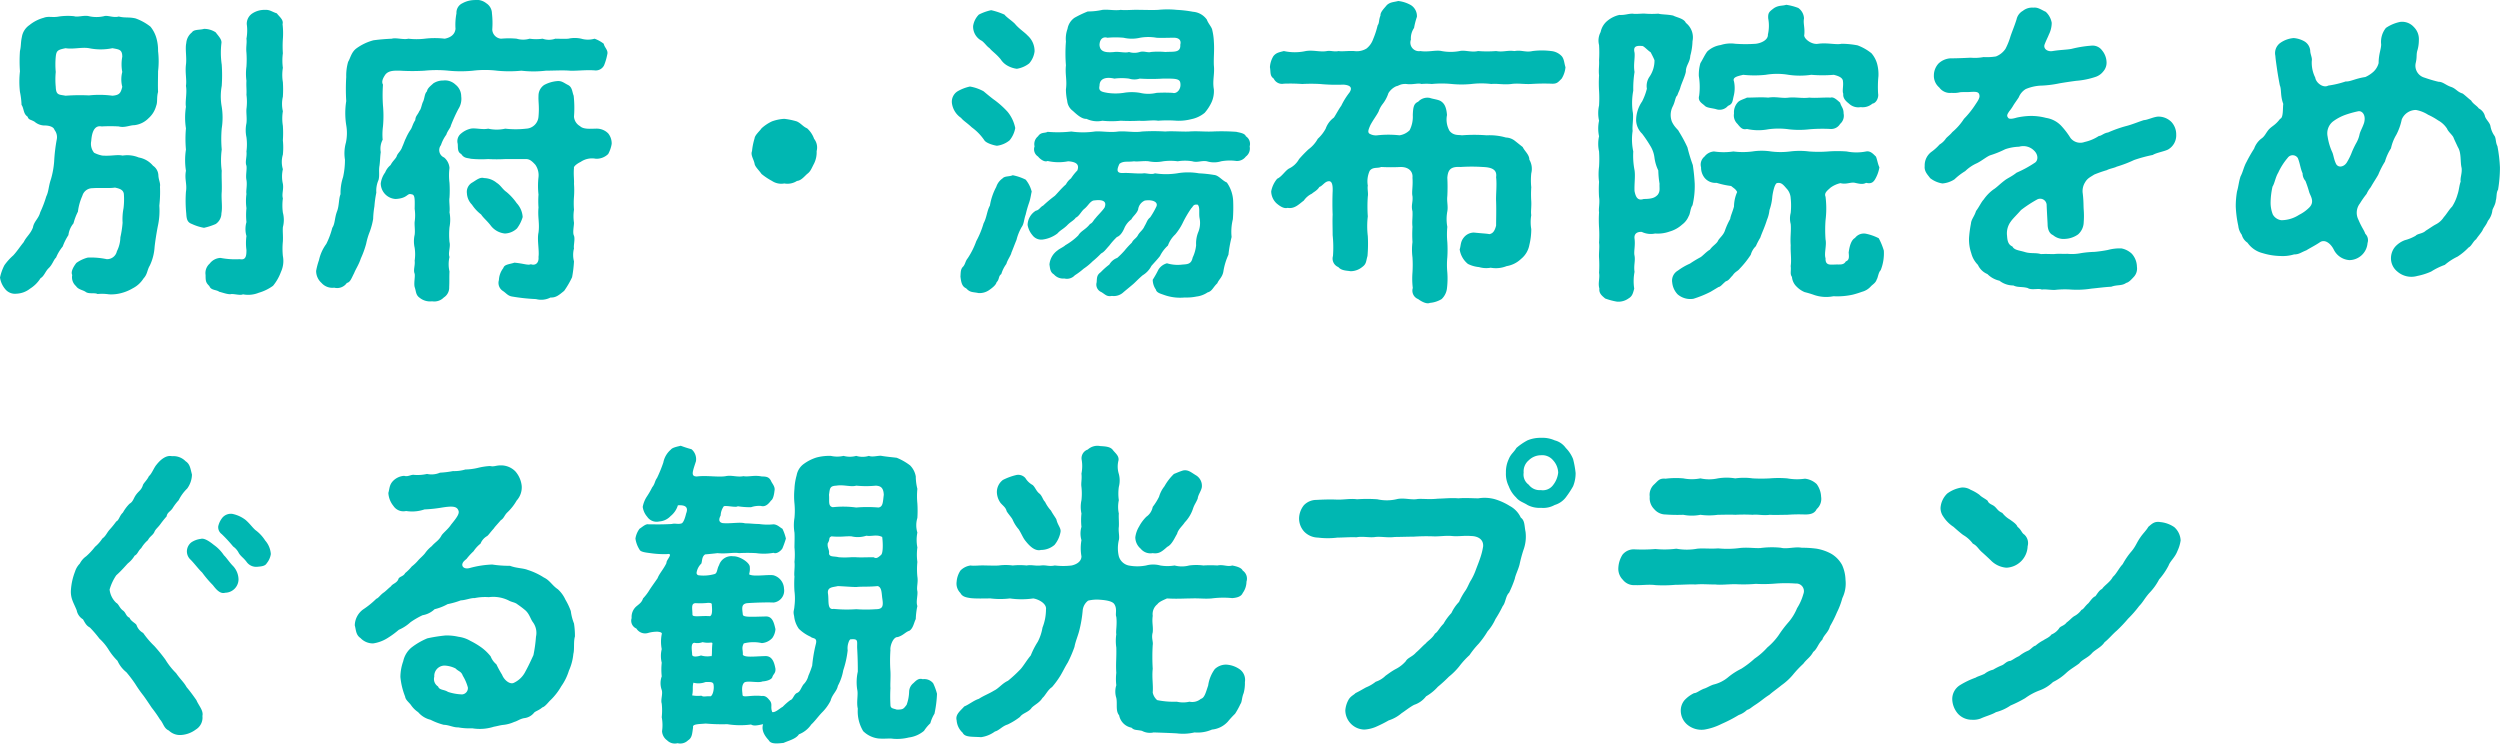<svg xmlns="http://www.w3.org/2000/svg" width="197.304" height="58.687" viewBox="0 0 197.304 58.687"><defs><style>.a{fill:#00b7b2;}</style></defs><path class="a" d="M22.95,19.575c.025-.475-.025-.725,0-1.125a2.233,2.233,0,0,0,0-1.15,4.209,4.209,0,0,1,0-1.125c-.1-.35.075-.7,0-1.15a2.528,2.528,0,0,1,0-1.15,1.983,1.983,0,0,1,0-1.15,5.583,5.583,0,0,0,0-1.125,8.8,8.8,0,0,0,0-1.15,3.542,3.542,0,0,1,0-1.15,2.541,2.541,0,0,1,0-1.15,8.8,8.8,0,0,0,0-1.15,3.39,3.39,0,0,1,0-1.125,4.333,4.333,0,0,1,0-1.15,8.363,8.363,0,0,1,0-1.125,6.154,6.154,0,0,0-.025-1.175c.1-.35-.275-.6-.45-.85-.4-.125-.55-.3-.95-.275a1.742,1.742,0,0,0-.975.275.977.977,0,0,0-.45.85,3.6,3.6,0,0,1-.025,1.15c.05.35-.05.625,0,1.1a8.067,8.067,0,0,1,0,1.1,4.236,4.236,0,0,0,0,1.125c-.025.45.025.7,0,1.1a4.236,4.236,0,0,1,0,1.125c-.025.325.05.75,0,1.125a2.655,2.655,0,0,0,0,1.1,4.2,4.2,0,0,1,0,1.125c.05.425-.125.825,0,1.125.05.275-.075.775,0,1.125.075.425-.05.85,0,1.1a4.2,4.2,0,0,0,0,1.125,5.392,5.392,0,0,0,0,1.1,2,2,0,0,0,0,1.1,4.034,4.034,0,0,0,0,1.1c0,.425-.025.825-.525.725a6.184,6.184,0,0,1-1.525-.1,1.126,1.126,0,0,0-.85.45.991.991,0,0,0-.325.9c0,.5.025.6.3.875.125.35.575.275.775.45.175.025.725.25.975.175.3,0,.7.125.9.025a2.2,2.2,0,0,0,1.25-.125,3.626,3.626,0,0,0,1.125-.55,3.76,3.76,0,0,0,.625-1.1,2.051,2.051,0,0,0,.15-1.25A5.816,5.816,0,0,1,22.95,19.575Zm-9.7-4.325c.05-.275-.1-.5-.125-.875A.955.955,0,0,0,12.7,13.6a1.886,1.886,0,0,0-1.125-.65A2.354,2.354,0,0,0,10.3,12.8c-.45-.1-.825.05-1.6,0a2.422,2.422,0,0,1-.65-.225,1.118,1.118,0,0,1-.225-.925c.075-1.05.45-1.225.825-1.15a11.633,11.633,0,0,1,1.35,0c.45.125.875-.1,1.225-.1a1.854,1.854,0,0,0,1.125-.55,1.961,1.961,0,0,0,.6-.975c.125-.3.025-.65.15-1.1-.025-.525,0-1.15,0-1.625a6.835,6.835,0,0,0,0-1.6,3.537,3.537,0,0,0-.125-1,2.513,2.513,0,0,0-.475-.925,4.153,4.153,0,0,0-1.175-.65c-.525-.125-.85-.025-1.325-.15C9.575,1.95,9.125,1.7,8.825,1.8a2.652,2.652,0,0,1-1.175,0c-.375-.1-.9.1-1.175,0a4.932,4.932,0,0,0-1.2.025c-.5.1-.825-.05-1.2.1A3,3,0,0,0,2.95,2.5a1.4,1.4,0,0,0-.6.95c-.1.45-.05.675-.15,1.1a11.39,11.39,0,0,0,0,1.6,7.061,7.061,0,0,0,0,1.625A6.05,6.05,0,0,1,2.325,8.8c.2.275.125.7.475.925.1.275.2.2.55.4a1.238,1.238,0,0,0,.85.3c.15,0,.65.05.725.35a.915.915,0,0,1,.175.775,13.1,13.1,0,0,0-.2,1.7,6.713,6.713,0,0,1-.25,1.4c-.2.575-.175.975-.375,1.375a8.775,8.775,0,0,1-.475,1.25c-.125.5-.5.725-.575,1.2-.2.525-.525.725-.725,1.15-.325.4-.525.725-.825,1.05a4.512,4.512,0,0,0-.7.775,3.867,3.867,0,0,0-.35.975,1.827,1.827,0,0,0,.4.9.99.99,0,0,0,.9.375A1.847,1.847,0,0,0,3,23.3a2.6,2.6,0,0,0,.825-.825c.275-.15.375-.525.625-.775.325-.3.4-.675.6-.85a3.366,3.366,0,0,1,.525-.875,4.327,4.327,0,0,1,.45-.9,1.783,1.783,0,0,1,.4-.925,4.549,4.549,0,0,1,.35-.925,4.336,4.336,0,0,1,.35-1.25.819.819,0,0,1,.775-.6c.675-.05,1.35.025,1.8-.05.325.075.65.15.7.5a5.756,5.756,0,0,1-.025,1.125A4.6,4.6,0,0,0,10.3,18.1a7.925,7.925,0,0,1-.175,1.15,2.533,2.533,0,0,1-.275,1.1.79.79,0,0,1-.8.625,6.011,6.011,0,0,0-1.5-.125,2.691,2.691,0,0,0-.9.425c-.25.325-.45.7-.325.95a.921.921,0,0,0,.3.875c.175.275.525.3.75.45.25.2.725.05.95.175a3.73,3.73,0,0,1,.9.025,3.079,3.079,0,0,0,.975-.1,3.447,3.447,0,0,0,.9-.375,2.176,2.176,0,0,0,.85-.775c.325-.35.275-.65.5-1.025a3.974,3.974,0,0,0,.375-1.45c.05-.475.15-1.1.25-1.625a5.681,5.681,0,0,0,.125-1.65A9.7,9.7,0,0,0,13.25,15.25Zm4.85,2.1c.1-.5-.025-1.125.025-1.7.025-.55-.025-1.15,0-1.65a6.26,6.26,0,0,1,0-1.675,9.37,9.37,0,0,1,0-1.675,5.521,5.521,0,0,0,0-1.7,4.57,4.57,0,0,1,0-1.65,12.484,12.484,0,0,0,0-1.675,6.481,6.481,0,0,1-.025-1.7c.05-.3-.275-.6-.45-.85a1.652,1.652,0,0,0-.925-.275c-.325.1-.8.025-.95.275a1.2,1.2,0,0,0-.45.85c-.1.45.05,1.15-.025,1.7-.075.65.075,1.2,0,1.675.1.55-.075,1.225,0,1.65a5.5,5.5,0,0,0,0,1.7,9.329,9.329,0,0,0,0,1.675A5.371,5.371,0,0,0,15.3,14c-.125.65.1,1.05,0,1.65a10.008,10.008,0,0,0,.025,1.725c.025.475.1.7.45.825a3.777,3.777,0,0,0,.95.3,5.013,5.013,0,0,0,.925-.3A1.022,1.022,0,0,0,18.1,17.35ZM5.8,8.075c-.525-.1-.75-.025-.775-.7a6.125,6.125,0,0,1,0-1.175,6.414,6.414,0,0,1,0-1.2c.05-.5.175-.55.775-.675.625.1,1.275-.1,1.85,0a4.6,4.6,0,0,0,1.85,0c.525.1.775.1.775.675a3.216,3.216,0,0,0,0,1.2,2.329,2.329,0,0,0,0,1.175c-.125.5-.225.65-.775.7A7.718,7.718,0,0,0,7.65,8.05,15.539,15.539,0,0,0,5.8,8.075Zm24.875,4.45a1.5,1.5,0,0,1,.15-.975,4.918,4.918,0,0,1,.025-1.05,8.977,8.977,0,0,0,0-1.65,12.1,12.1,0,0,1,0-1.65c-.125-.225-.025-.475.175-.775.275-.375.8-.325,1.2-.325a15.982,15.982,0,0,0,1.9,0,9.627,9.627,0,0,1,1.9,0,9.9,9.9,0,0,0,1.925,0,8.012,8.012,0,0,1,1.9,0,9.83,9.83,0,0,0,1.925,0,8.256,8.256,0,0,0,1.925,0c.6,0,1.35-.05,1.9,0,.55.025,1.225-.075,1.95-.025a.732.732,0,0,0,.75-.4,4.438,4.438,0,0,0,.25-.85c.1-.35-.225-.55-.275-.85a2.622,2.622,0,0,0-.725-.4,1.874,1.874,0,0,1-1.05,0,2.351,2.351,0,0,0-1.025,0c-.35.025-.725,0-1.025,0a1.492,1.492,0,0,1-1,0,3.5,3.5,0,0,1-1.025,0,1.786,1.786,0,0,1-1.025,0,6.557,6.557,0,0,0-1.225,0,.755.755,0,0,1-.7-.725,6.656,6.656,0,0,0-.025-1.275.963.963,0,0,0-.45-.8,1.206,1.206,0,0,0-.925-.25,2.037,2.037,0,0,0-.95.25.819.819,0,0,0-.475.8A4.744,4.744,0,0,0,36.575,2.8c-.05.425-.35.675-.85.775a6.615,6.615,0,0,0-1.575,0,5.648,5.648,0,0,1-1.3,0c-.375.1-.975-.1-1.3,0-.5.025-.875.05-1.45.125a4.045,4.045,0,0,0-1.325.625c-.425.3-.5.8-.675,1.075a3.953,3.953,0,0,0-.15,1.2,16.057,16.057,0,0,0,0,1.9,6.04,6.04,0,0,0,0,1.9,3.589,3.589,0,0,1-.025,1.375,3.146,3.146,0,0,0-.075,1.35A6.263,6.263,0,0,1,27.7,14.5a4.015,4.015,0,0,0-.2,1.35c-.15.35-.1.9-.275,1.35-.2.525-.15.975-.375,1.3a6.209,6.209,0,0,1-.475,1.275A3.345,3.345,0,0,0,25.8,21.05a5.449,5.449,0,0,0-.225.85,1.259,1.259,0,0,0,.425.95,1.132,1.132,0,0,0,1,.375.931.931,0,0,0,1-.375c.275-.05.375-.4.575-.775.125-.325.375-.675.525-1.15a7.39,7.39,0,0,0,.425-1.175,5.337,5.337,0,0,1,.275-.925,5.7,5.7,0,0,0,.275-1.025,7.129,7.129,0,0,1,.1-1,8.254,8.254,0,0,1,.15-1.075,2.084,2.084,0,0,1,.175-1c.1-.375,0-.725.075-1.125C30.625,13.25,30.625,12.85,30.675,12.525ZM35.85,11.15c.075-.275.35-.575.35-.7a12.635,12.635,0,0,1,.6-1.325,1.479,1.479,0,0,0,.225-1,1.177,1.177,0,0,0-.45-.925,1.2,1.2,0,0,0-.975-.325,1.4,1.4,0,0,0-.775.225c-.15.15-.475.375-.5.625-.2.2-.175.5-.3.8-.125.225-.15.6-.3.75-.15.35-.3.375-.325.725-.2.3-.25.575-.35.725a4.1,4.1,0,0,0-.4.725c-.075.125-.175.45-.275.65-.1.325-.325.475-.425.7-.05.225-.325.4-.5.75a1.416,1.416,0,0,0-.425.575,1.887,1.887,0,0,0-.35.875,1.24,1.24,0,0,0,1.175,1.225c.95-.05.9-.475,1.225-.375.275.025.3.225.275,1.15a3.52,3.52,0,0,1,0,1.025c-.025.275.05.675,0,1.025a2.326,2.326,0,0,0,0,1.025,3.464,3.464,0,0,1,0,1.025c.05.375-.125.725,0,1.025.05.225-.075.725,0,1.05.125.35.075.625.4.85a1.3,1.3,0,0,0,.975.275,1.051,1.051,0,0,0,.925-.3.919.919,0,0,0,.425-.825c.025-.45,0-.75.025-1.225a2.541,2.541,0,0,1,0-1.15c-.125-.3.1-.825,0-1.175a6.149,6.149,0,0,1,0-1.175,3.093,3.093,0,0,0,0-1.175c.05-.375-.05-.875,0-1.15a9.211,9.211,0,0,0,0-1.175,4.621,4.621,0,0,1,0-1.175,1.2,1.2,0,0,0-.425-.825.634.634,0,0,1-.25-.975A2.884,2.884,0,0,1,35.85,11.15Zm12.775-.1a1.272,1.272,0,0,0-.975-.375c-.375,0-.975.075-1.25-.2a.933.933,0,0,1-.475-.75,8.759,8.759,0,0,0-.025-1.65c-.125-.3-.1-.675-.45-.85s-.5-.35-.9-.3a2.642,2.642,0,0,0-.975.3,1.016,1.016,0,0,0-.45.85c-.025.5.075.825,0,1.65a1.023,1.023,0,0,1-.975.95,7.19,7.19,0,0,1-1.65,0,3.073,3.073,0,0,1-1.35,0c-.45.1-1.025-.075-1.375,0a1.769,1.769,0,0,0-.75.375.769.769,0,0,0-.275.825c.025.35-.025.65.275.8.225.35.475.3.75.375a8.369,8.369,0,0,0,1.375.025,12.15,12.15,0,0,0,1.35,0h1.65c.275,0,.475.175.725.45a1.435,1.435,0,0,1,.25.975,6.092,6.092,0,0,0,0,1.375,6.929,6.929,0,0,0,0,1.025c-.075.775.1,1.225,0,1.975-.125.575.075,1.4,0,1.925.05.5-.275.7-.6.575-.25.1-.525-.05-1.3-.125-.35.125-.8.125-.875.425a1.656,1.656,0,0,0-.35.95.755.755,0,0,0,.3.85c.275.175.4.4.75.45a14.591,14.591,0,0,0,1.875.2A1.6,1.6,0,0,0,44.075,24c.425.025.675-.2,1.075-.525a6.977,6.977,0,0,0,.625-1.075,9.264,9.264,0,0,0,.15-1.25,2.028,2.028,0,0,1,0-1.025c-.05-.225.1-.725,0-1-.125-.225,0-.75,0-1.025a3.446,3.446,0,0,1,0-1.025,6.9,6.9,0,0,1,0-1.025,7.012,7.012,0,0,0,0-1.025c.025-.275-.05-.75,0-1.25-.05-.125.3-.375.525-.475a1.576,1.576,0,0,1,1.2-.25,1.321,1.321,0,0,0,.975-.375,2.471,2.471,0,0,0,.275-.8A1.257,1.257,0,0,0,48.625,11.05Zm-7.2,7.5a2.767,2.767,0,0,0,.45-.9,1.767,1.767,0,0,0-.475-1.1,4.375,4.375,0,0,0-.8-.875c-.325-.225-.45-.525-.775-.725a1.614,1.614,0,0,0-1-.375c-.325-.1-.625.175-.925.35a.841.841,0,0,0-.425.85,1.37,1.37,0,0,0,.4.9,3.072,3.072,0,0,0,.725.775c.15.25.5.525.775.9a1.6,1.6,0,0,0,1.1.6A1.458,1.458,0,0,0,41.425,18.55Zm23.45-7.075a2,2,0,0,0-.55-.825c-.35-.15-.475-.4-.825-.55a5.6,5.6,0,0,0-.975-.2,3.369,3.369,0,0,0-.975.2,3.306,3.306,0,0,0-.825.55c-.125.2-.525.525-.55.8a5.059,5.059,0,0,0-.2,1c-.125.3.125.625.2.975.025.25.35.525.55.825a5.206,5.206,0,0,0,.825.55,1.319,1.319,0,0,0,.975.2,1.382,1.382,0,0,0,1-.2c.325-.025.575-.35.8-.55.275-.2.325-.4.55-.825a2,2,0,0,0,.2-.975A1.114,1.114,0,0,0,64.875,11.475Zm19.875-3.9a4.119,4.119,0,0,0,.1.9,1.1,1.1,0,0,0,.45.8c.35.325.725.65,1.075.625a1.946,1.946,0,0,0,1.25.15,6.97,6.97,0,0,0,1.45,0,14.514,14.514,0,0,0,1.475,0c.4.05,1.025-.075,1.475,0a9.627,9.627,0,0,1,1.475,0,4.016,4.016,0,0,0,1.15-.125,2.388,2.388,0,0,0,1.05-.5,3.519,3.519,0,0,0,.55-.85,2.122,2.122,0,0,0,.175-1c-.125-.725.075-1.175,0-1.9-.025-.65.05-1.15,0-1.875a4.773,4.773,0,0,0-.125-.9c-.025-.225-.325-.525-.425-.825a1.47,1.47,0,0,0-1.1-.625A9.131,9.131,0,0,0,93.5,1.3a7.271,7.271,0,0,0-1.475,0c-.5.025-.9,0-1.475,0-.475-.025-1.075.05-1.475,0-.5.075-.95-.05-1.45,0a5.169,5.169,0,0,1-1.15.125,8.355,8.355,0,0,0-1.05.5,1.34,1.34,0,0,0-.55.875,2.261,2.261,0,0,0-.125,1,11.736,11.736,0,0,0,0,1.875C84.675,6.425,84.85,6.825,84.75,7.575ZM78.125,3.75c.275.225.35.4.6.575.2.25.5.425.875.875a1.5,1.5,0,0,0,.575.525,2.063,2.063,0,0,0,.7.225,2.123,2.123,0,0,0,.975-.425,1.751,1.751,0,0,0,.425-.95,1.639,1.639,0,0,0-.55-1.25c-.225-.25-.7-.55-1-.925-.275-.275-.65-.5-.825-.725a5.666,5.666,0,0,0-1.05-.35,3.867,3.867,0,0,0-.975.35,1.622,1.622,0,0,0-.45.9A1.254,1.254,0,0,0,78.125,3.75Zm9.275.3c.025-.475.3-.65.625-.55a7.237,7.237,0,0,1,1.275,0,2.854,2.854,0,0,0,1.3,0,3.764,3.764,0,0,1,1.3,0c.4.025.8,0,1.275,0,.475-.025.7.175.6.55.05.675-.575.525-1.175.575a5.853,5.853,0,0,0-1.15,0c-.225.075-.55-.1-.875,0a1.408,1.408,0,0,1-.85,0c-.275.1-.8-.05-1.15,0C87.8,4.7,87.425,4.575,87.4,4.05Zm0,3.25c0-.725.75-.675,1.175-.575a4.422,4.422,0,0,1,1.15,0,1.408,1.408,0,0,0,.85,0,14.8,14.8,0,0,0,1.825,0c.85,0,1.325-.025,1.375.325.1.5-.275.9-.6.8a10.844,10.844,0,0,0-1.275,0,2.826,2.826,0,0,1-1.3,0,3.771,3.771,0,0,0-1.3,0,4.35,4.35,0,0,1-1.275,0C87.6,7.775,87.3,7.725,87.4,7.3ZM77.325,10.575a4.131,4.131,0,0,1,.975,1c.125.225.675.4,1,.45a1.97,1.97,0,0,0,1-.425,2.081,2.081,0,0,0,.45-.975,2.93,2.93,0,0,0-.6-1.275,7,7,0,0,0-1.025-.925c-.15-.1-.55-.425-.875-.7a3.411,3.411,0,0,0-1.075-.375,3.39,3.39,0,0,0-.975.375.972.972,0,0,0-.45.925,1.666,1.666,0,0,0,.725,1.175C76.65,10.05,76.925,10.2,77.325,10.575Zm21.925,1.5a.711.711,0,0,0-.3-.8c-.075-.25-.575-.3-.75-.35a16.062,16.062,0,0,0-1.9-.025c-.65.025-1.125-.05-1.85,0-.525.025-1.325-.05-1.85,0a15.211,15.211,0,0,0-1.85,0c-.6.1-1.225-.05-1.875,0-.675.1-1.35-.05-1.85,0a6.549,6.549,0,0,1-1.85,0,9.4,9.4,0,0,1-1.875.025c-.2.125-.525,0-.75.35a.79.79,0,0,0-.275.8.675.675,0,0,0,.275.8c.15.2.525.475.75.35a3.9,3.9,0,0,0,1.625.025c.75.05.875.325.725.725a3.916,3.916,0,0,0-.5.625,1.4,1.4,0,0,0-.4.475c-.325.275-.675.7-.875.9a10.074,10.074,0,0,0-.925.775c-.225.1-.3.35-.575.4a1.357,1.357,0,0,0-.65,1.125,1.686,1.686,0,0,0,.375.8.867.867,0,0,0,.825.35,2.457,2.457,0,0,0,1.15-.475c.275-.3.4-.3.75-.625.275-.3.55-.4.7-.625.275-.125.4-.45.65-.675.325-.25.425-.55.725-.675.525-.075,1.15-.075.9.55-.175.275-.6.675-.7.825-.2.2-.225.375-.45.475-.35.45-.7.525-.925.9a4.784,4.784,0,0,1-1.025.775c-.075.1-.5.3-.6.4a1.523,1.523,0,0,0-.65,1.125c.05.3.05.6.35.775a.959.959,0,0,0,.825.325.844.844,0,0,0,.825-.25,5.53,5.53,0,0,0,.7-.525,4.436,4.436,0,0,0,.7-.575,7.114,7.114,0,0,0,.675-.625c.25-.125.35-.3.65-.625a5.454,5.454,0,0,1,.6-.675c.3-.1.5-.5.575-.675a1.693,1.693,0,0,1,.575-.725c.075-.2.425-.45.525-.775a.88.88,0,0,1,.525-.7c.625-.1,1.1.125.9.5a6.176,6.176,0,0,1-.475.825c-.25.2-.25.375-.45.7-.125.3-.325.4-.5.675-.125.275-.375.35-.5.625a6.535,6.535,0,0,0-.575.625,6.215,6.215,0,0,1-.575.575,1.205,1.205,0,0,0-.625.525,5.454,5.454,0,0,0-.675.6c-.3.225-.3.375-.325.8a.643.643,0,0,0,.375.775c.325.2.425.375.825.3a1.106,1.106,0,0,0,.925-.3c.175-.15.425-.35.75-.625.175-.15.4-.4.75-.7a1.855,1.855,0,0,0,.7-.75c.225-.25.525-.575.675-.775A2.773,2.773,0,0,1,92.8,19.9a2.225,2.225,0,0,1,.575-.875,4.417,4.417,0,0,0,.575-.875,8.579,8.579,0,0,1,.7-1.2c.15-.125.125-.325.5-.275.2.2.075.675.15,1.075a1.9,1.9,0,0,1-.1,1.075,2.374,2.374,0,0,0-.175,1.05,2.952,2.952,0,0,1-.275.975c-.1.5-.375.525-.8.55a2.89,2.89,0,0,1-1.225-.1,1.144,1.144,0,0,0-.675.5,8.254,8.254,0,0,1-.45.8,1.364,1.364,0,0,0,.25.775c.05.25.375.325.65.425a3.776,3.776,0,0,0,1.625.2,3.854,3.854,0,0,0,.925-.075,1.972,1.972,0,0,0,.875-.325c.375-.1.425-.4.775-.725.1-.275.4-.475.475-.925a5.056,5.056,0,0,1,.4-1.325,10.53,10.53,0,0,1,.25-1.4,4.042,4.042,0,0,1,.1-1.4,12.844,12.844,0,0,0,.025-1.4,2.741,2.741,0,0,0-.5-1.5c-.4-.175-.65-.575-1.025-.6A9.892,9.892,0,0,0,95.25,14.2a4.969,4.969,0,0,0-1.725,0,5.85,5.85,0,0,1-1.75,0c-.25.125-.7-.025-.9,0-.375.05-1.175-.05-1.575-.025-.5.025-.6-.15-.325-.725.325-.25.65-.125,1.15-.2.275.05.775-.05,1.15,0a2.939,2.939,0,0,0,1.15,0,4.4,4.4,0,0,1,1.15,0,3.546,3.546,0,0,1,1.15,0c.4.125.725-.075,1.15,0a1.9,1.9,0,0,0,1.125,0,3.866,3.866,0,0,1,1.2-.025.866.866,0,0,0,.75-.35A.791.791,0,0,0,99.25,12.075ZM82.05,15.65a2.431,2.431,0,0,0-.475-.95,4.07,4.07,0,0,0-1.025-.35c-.275.125-.625.05-.8.25a1.3,1.3,0,0,0-.5.675,4.685,4.685,0,0,0-.5,1.475c-.225.375-.25.95-.5,1.4a6.983,6.983,0,0,1-.575,1.4A6.17,6.17,0,0,1,77,20.9c-.2.25-.175.425-.35.65-.225.2-.2.475-.225.8.05.4.1.775.45.925.325.35.5.275.975.375a1.327,1.327,0,0,0,.825-.225c.325-.225.55-.425.6-.625.25-.25.125-.475.375-.65a2.558,2.558,0,0,1,.4-.8c.075-.3.375-.7.4-.9.1-.225.225-.575.4-1a3.925,3.925,0,0,1,.4-1c.2-.275.175-.575.325-1a8.6,8.6,0,0,1,.275-.95C81.975,16.125,82,15.8,82.05,15.65Zm42.125-9.825c-.1-.3-.1-.65-.3-.875a1.3,1.3,0,0,0-.825-.4,5.8,5.8,0,0,0-1.475,0c-.55.125-.85-.1-1.425,0-.6-.075-.875.1-1.45,0a9.037,9.037,0,0,1-1.425,0c-.525.125-1.05-.1-1.45,0a3.89,3.89,0,0,1-1.425,0c-.45-.1-1.05.1-1.675,0a.675.675,0,0,1-.75-.9,1.462,1.462,0,0,1,.25-.925,5.6,5.6,0,0,1,.225-.875,1.019,1.019,0,0,0-.475-.925,2.616,2.616,0,0,0-1-.325c-.375.1-.625.075-.9.325-.2.25-.525.55-.5.825-.15.35-.075.575-.225.775A6.707,6.707,0,0,1,109,3.6a1.636,1.636,0,0,1-.525.75,1.468,1.468,0,0,1-.975.2c-.5-.025-1,.05-1.225,0-.375.075-.6-.05-.925,0-.525.1-1.075-.1-1.675,0a4.007,4.007,0,0,1-1.725,0c-.375.1-.6.125-.825.4a1.89,1.89,0,0,0-.275.875c.075.4-.025.675.3.9a.721.721,0,0,0,.8.4,13.529,13.529,0,0,1,1.45.025,13.017,13.017,0,0,1,1.4,0,13.558,13.558,0,0,0,1.85.05c.675.05.675.325.475.625a5.746,5.746,0,0,0-.65,1.05c-.175.225-.45.75-.575.925a1.839,1.839,0,0,0-.65.875,3.032,3.032,0,0,1-.625.8,2.544,2.544,0,0,1-.725.825,10.4,10.4,0,0,0-.75.775,1.774,1.774,0,0,1-.8.75c-.3.175-.575.65-.925.8a2.145,2.145,0,0,0-.475,1,1.335,1.335,0,0,0,.4.925c.2.175.575.475.9.375.55.1.9-.3,1.275-.575a1.631,1.631,0,0,1,.65-.55c.075-.1.4-.225.575-.525.25-.075.425-.425.725-.45.225-.025.35.175.325.8-.025.575-.025,1.325,0,1.825-.025.575,0,1,0,1.625a9.19,9.19,0,0,1,.025,1.65.721.721,0,0,0,.425.875c.25.3.7.275.95.325a1.443,1.443,0,0,0,.925-.325c.35-.25.3-.45.425-.875a11.207,11.207,0,0,0,.025-1.575,6.43,6.43,0,0,1,0-1.55,11.038,11.038,0,0,1,0-1.575c.05-.25-.05-.6,0-.85a2,2,0,0,1,.15-1.175c.25-.325.625-.175.9-.3a15.268,15.268,0,0,0,1.55,0c.65,0,.975.375.925.85.05.675-.075,1.125,0,1.45.05.5-.125.7,0,1.2.025.525-.05.75,0,1.225a9.6,9.6,0,0,0,0,1.2,4.79,4.79,0,0,0,0,1.2,9.494,9.494,0,0,1,0,1.2,6.187,6.187,0,0,0,.025,1.225.709.709,0,0,0,.425.875c.225.175.675.425.925.3a2.119,2.119,0,0,0,.925-.3,1.382,1.382,0,0,0,.425-.875,6.432,6.432,0,0,0,.025-1.225,6.389,6.389,0,0,1,0-1.2,9.606,9.606,0,0,0,0-1.2,6.408,6.408,0,0,1,0-1.2,3.362,3.362,0,0,1,0-1.225c.075-.425-.05-.75,0-1.2a13.967,13.967,0,0,0,0-1.45c.05-.625.25-.9,1.05-.85a13.362,13.362,0,0,1,1.75,0c.65.025,1.15.175,1.05.8.075.625-.025,1.4,0,1.9.025.75,0,1.4,0,1.925-.125.5-.3.625-.525.675-.25-.05-.5-.05-1.225-.125a1.036,1.036,0,0,0-.825.425c-.25.325-.2.625-.3.9a1.8,1.8,0,0,0,.65,1.15,2.432,2.432,0,0,0,.875.25,2.032,2.032,0,0,0,.925.05,2.262,2.262,0,0,0,1.25-.125,2.16,2.16,0,0,0,1.15-.575,1.845,1.845,0,0,0,.65-1.1,5.185,5.185,0,0,0,.15-1.25,3.246,3.246,0,0,1,0-1.1c-.05-.275.025-.65,0-1.1a8.018,8.018,0,0,1,0-1.1,5.392,5.392,0,0,1,0-1.1,1.424,1.424,0,0,0-.15-1.075c0-.4-.375-.675-.525-1-.225-.175-.5-.4-.6-.475a1.193,1.193,0,0,0-.725-.275,4.653,4.653,0,0,0-1.525-.175,12.526,12.526,0,0,0-1.95,0c-.25-.05-.65.05-.975-.35a1.813,1.813,0,0,1-.2-1.25c-.05-.65-.225-.9-.425-1.05-.2-.175-.65-.2-.925-.3a.99.99,0,0,0-.925.3c-.35.15-.4.425-.425,1.05a2.343,2.343,0,0,1-.25,1.2,1.437,1.437,0,0,1-.8.4,7.921,7.921,0,0,0-1.75,0,.983.983,0,0,1-.65-.15c-.1-.125-.075-.25.1-.65.225-.425.5-.775.65-1.075a2.044,2.044,0,0,1,.325-.6,2.779,2.779,0,0,0,.45-.85,1.394,1.394,0,0,1,.625-.55c.2-.025.3-.2.8-.175.475.075.95-.1,1.175,0a4.526,4.526,0,0,1,.825,0,8.245,8.245,0,0,1,1.575,0,8.026,8.026,0,0,0,1.55,0,6.63,6.63,0,0,1,1.575,0c.475-.05.95.075,1.575,0,.55-.075.925.025,1.55,0a15.939,15.939,0,0,1,1.6-.025c.45.025.525-.1.825-.4A2.042,2.042,0,0,0,124.175,5.825Zm11,3.05c.175.175.625.175.925.275a.86.86,0,0,0,.9-.275c.375-.15.35-.35.45-.775a2.554,2.554,0,0,0,.025-1.15c-.15-.35.325-.425.725-.525a8.424,8.424,0,0,0,1.775,0,5.409,5.409,0,0,1,1.8,0,6.194,6.194,0,0,0,1.8,0,10.463,10.463,0,0,0,1.775,0c.3.075.725.2.725.525.05.35-.075.75.025.975-.05.4.3.65.45.775a1.067,1.067,0,0,0,.925.275A1.176,1.176,0,0,0,148.4,8.7c.325-.05.5-.5.45-.775a8.44,8.44,0,0,1,.025-1.4,3.239,3.239,0,0,0-.1-.95,2.169,2.169,0,0,0-.45-.85,3.937,3.937,0,0,0-1.1-.625,7.063,7.063,0,0,0-1.25-.125c-.45.1-1.125-.1-1.85,0-.55.1-1.2-.45-1.1-.725.05-.575-.1-.875-.025-1.275a1.065,1.065,0,0,0-.45-.825A4.448,4.448,0,0,0,141.6.9c-.325.1-.575.025-.95.25-.4.3-.5.375-.475.825a3.1,3.1,0,0,1-.025,1.275c.025.425-.525.675-.95.725a11.445,11.445,0,0,1-1.625,0,2.58,2.58,0,0,0-1.15.1,1.971,1.971,0,0,0-1.05.5c-.2.25-.4.7-.55.925a3.25,3.25,0,0,0-.125,1.025,5.32,5.32,0,0,1,.025,1.55C134.6,8.525,134.975,8.675,135.175,8.875Zm-1.275,8.7c.125-.175.125-.625.3-.85a6.553,6.553,0,0,0,.175-1.7,14.738,14.738,0,0,0-.15-1.475,13.451,13.451,0,0,1-.425-1.4,10.965,10.965,0,0,0-.675-1.25c-.05-.15-.325-.3-.55-.775a1.492,1.492,0,0,1,.05-1.175c.225-.425.2-.75.375-.9.125-.35.175-.375.25-.65s.375-.9.425-1.225c0-.5.325-.725.35-1.25a4.757,4.757,0,0,0,.175-1.15,1.458,1.458,0,0,0-.525-1.45c-.15-.35-.725-.425-1-.575-.45-.1-.9-.075-1.175-.15a6.955,6.955,0,0,1-1.025,0c-.25-.025-.725.05-1,0-.375,0-.6.125-1.05.1a2.242,2.242,0,0,0-.925.45,1.533,1.533,0,0,0-.55.9,1.42,1.42,0,0,0-.125,1.025,9.606,9.606,0,0,1,0,1.2c.025.475-.05.725,0,1.2a9.61,9.61,0,0,0,0,1.2,9.209,9.209,0,0,1,0,1.175,2.765,2.765,0,0,0,0,1.2,2.891,2.891,0,0,0,0,1.225,2.759,2.759,0,0,0,0,1.2,9.549,9.549,0,0,1,0,1.2,4.745,4.745,0,0,0,0,1.2,9.461,9.461,0,0,0,0,1.2c.075.475-.05.9,0,1.2a9.608,9.608,0,0,0,0,1.2,9.494,9.494,0,0,1,0,1.2c.05.35-.025.8,0,1.2a9.2,9.2,0,0,1,0,1.175c.075.45-.1.8.025,1.25-.05.425.3.625.45.775a5.153,5.153,0,0,0,.925.25,1.358,1.358,0,0,0,.925-.25c.3-.175.35-.4.45-.775a3.9,3.9,0,0,1,.025-1.325c-.075-.525.075-.85,0-1.275-.075-.325.075-.775,0-1.35-.05-.4.225-.55.575-.525a1.648,1.648,0,0,0,1.05.125,2.734,2.734,0,0,0,1.125-.15,2.478,2.478,0,0,0,1-.55A1.571,1.571,0,0,0,133.9,17.575ZM131.45,15.9c-.2.2-.4.325-1.1.325-.45.15-.625-.1-.725-.625-.025-.6.075-1.175,0-1.65a5.944,5.944,0,0,1-.1-1.475,4.514,4.514,0,0,1-.05-1.625c-.05-.375.1-1.075,0-1.55a5.164,5.164,0,0,1,.05-1.625,8.515,8.515,0,0,1,.1-1.475c-.1-.575.05-1.125,0-1.525-.1-.425.05-.575.575-.525.15-.025.4.3.7.5.075.15.225.425.3.625a2.259,2.259,0,0,1-.375,1.275,1.289,1.289,0,0,0-.225.975,4.828,4.828,0,0,1-.375,1A2.657,2.657,0,0,0,129.75,10a1.542,1.542,0,0,0,.475,1.075,9.884,9.884,0,0,1,.625.925,2.293,2.293,0,0,1,.35.975,3.318,3.318,0,0,0,.3,1,7.459,7.459,0,0,0,.1,1.05C131.575,15.375,131.675,15.6,131.45,15.9ZM145.1,8.225c-.55-.025-1.225.05-1.675,0-.575.075-1.05-.05-1.625,0-.55.075-1-.1-1.625,0-.575-.05-1.075,0-1.675,0-.25.125-.6.2-.75.4a1.159,1.159,0,0,0-.275.85.917.917,0,0,0,.275.825c.275.35.425.475.75.4a4.142,4.142,0,0,0,1.675.025,5.889,5.889,0,0,1,1.625,0,7.057,7.057,0,0,0,1.625,0A12.425,12.425,0,0,1,145.1,10.7a.819.819,0,0,0,.75-.4.853.853,0,0,0,.275-.825c0-.425-.175-.5-.275-.85C145.575,8.375,145.325,8.15,145.1,8.225ZM149.3,20.3a5.031,5.031,0,0,0-.4-.975,4,4,0,0,0-.975-.35.874.874,0,0,0-.9.325c-.275.15-.425.575-.5,1.15.025.3.075.6-.225.7-.175.325-.525.225-.825.25-.4,0-.8.1-.775-.5-.125-.375.1-1.025,0-1.475a10.346,10.346,0,0,1,0-1.525,7.539,7.539,0,0,0,0-1.85c-.125-.3.125-.475.4-.725a2.133,2.133,0,0,1,.775-.35c.475.125.8-.1,1.15-.025.425.1.65.125.875,0,.425.1.6-.05.775-.4a2.673,2.673,0,0,0,.275-.825c-.125-.25-.175-.625-.275-.85-.15-.125-.4-.475-.775-.4a3.908,3.908,0,0,1-1.525,0,9.682,9.682,0,0,0-1.475,0,9.914,9.914,0,0,1-1.5,0,6.009,6.009,0,0,0-1.5,0,6.022,6.022,0,0,1-1.5,0,4.813,4.813,0,0,0-1.475,0,5.948,5.948,0,0,1-1.5,0,5.184,5.184,0,0,1-1.525,0,1.029,1.029,0,0,0-.75.4.814.814,0,0,0-.275.85,1.311,1.311,0,0,0,.275.825,1.1,1.1,0,0,0,.95.4,6.446,6.446,0,0,0,1.15.25c.2.175.35.225.475.475a2.894,2.894,0,0,0-.25,1.15c-.125.45-.275.75-.3.975a5.594,5.594,0,0,0-.4.875c-.125.4-.4.575-.55.825-.1.25-.425.4-.65.725-.275.15-.575.5-.75.6a9.041,9.041,0,0,0-.825.5,4.762,4.762,0,0,0-.95.55.908.908,0,0,0-.45.95,1.573,1.573,0,0,0,.425.925,1.533,1.533,0,0,0,1.25.35,8.523,8.523,0,0,0,1.35-.55l.625-.375c.175-.025.3-.225.575-.45.25-.075.3-.225.55-.475.2-.3.4-.325.55-.525a7.255,7.255,0,0,0,.875-1.1,1.471,1.471,0,0,1,.4-.675,5.855,5.855,0,0,1,.35-.675c.125-.375.35-.825.525-1.4a2.668,2.668,0,0,0,.2-.775,4.125,4.125,0,0,0,.225-1.075c.05-.375.175-.95.35-1.05.325-.075.475.075.75.4a1.206,1.206,0,0,1,.35.8,5.587,5.587,0,0,1,0,1.15,1.717,1.717,0,0,0,0,.875c.05.55-.05,1,0,1.675-.025.575.075,1.1,0,1.65.05.35-.075.625.1.85a1.193,1.193,0,0,0,.375.775,1.914,1.914,0,0,0,.625.425,7.711,7.711,0,0,1,.75.225,2.919,2.919,0,0,0,1.525.1,5.6,5.6,0,0,0,1.525-.125,7.475,7.475,0,0,0,.725-.225,1.415,1.415,0,0,0,.675-.4c.175-.2.4-.275.5-.6.075-.075.125-.55.3-.7A3.587,3.587,0,0,0,149.3,20.3ZM172,10.15a1.434,1.434,0,0,0-.975-.425c-.35-.025-.925.275-1.2.275-.4.125-1,.375-1.425.475a9.825,9.825,0,0,0-1.4.5c-.35.05-.525.275-.725.275a3.381,3.381,0,0,1-1.125.475.975.975,0,0,1-1.125-.325,6.266,6.266,0,0,0-.725-.95,2.082,2.082,0,0,0-1.2-.625,4.562,4.562,0,0,0-1.35-.15,5.8,5.8,0,0,0-.95.125c-.5.15-.65.1-.7,0-.125-.15-.05-.275.1-.5a3.123,3.123,0,0,0,.3-.425c.1-.175.325-.475.45-.675a1.333,1.333,0,0,1,.55-.65,3.468,3.468,0,0,1,1.3-.275,8.69,8.69,0,0,0,1.35-.175c.425-.075.95-.15,1.325-.2a6.319,6.319,0,0,0,1.575-.325,1.287,1.287,0,0,0,.575-.425,1.037,1.037,0,0,0,.25-.775,1.52,1.52,0,0,0-.35-.875.924.924,0,0,0-.85-.375,9.134,9.134,0,0,0-1.55.25c-.35.075-.9.075-1.5.175-.425.075-.775-.2-.625-.55.125-.325.25-.55.325-.75a2.1,2.1,0,0,0,.225-.925,1.529,1.529,0,0,0-.475-.875c-.3-.125-.6-.375-.975-.325a1.164,1.164,0,0,0-.825.25,1.023,1.023,0,0,0-.5.675c-.175.55-.3.825-.475,1.325a5.409,5.409,0,0,1-.4,1,1.612,1.612,0,0,1-.75.6,4.468,4.468,0,0,1-.975.05,3.761,3.761,0,0,1-1.025.05c-.525.025-1.075.05-1.6.05a1.508,1.508,0,0,0-.925.4,1.387,1.387,0,0,0-.375.925,1.2,1.2,0,0,0,.425.975,1.044,1.044,0,0,0,.975.425,2.056,2.056,0,0,0,.675-.05c.3-.025.55,0,.85-.025.45-.025.65,0,.675.3.025.2-.175.475-.325.7a7.093,7.093,0,0,1-.9,1.125,4.651,4.651,0,0,1-.925,1.05c-.15.2-.4.375-.5.5a1.531,1.531,0,0,1-.5.475,3.872,3.872,0,0,1-.6.55,1.323,1.323,0,0,0-.575,1.15c-.05.45.275.725.425.95a2.085,2.085,0,0,0,.975.425,2.053,2.053,0,0,0,.95-.325,4.81,4.81,0,0,1,.85-.65,3.123,3.123,0,0,1,.925-.625c.4-.2.775-.525,1.05-.625a7.629,7.629,0,0,0,1.175-.475,3.743,3.743,0,0,1,1.1-.2,1.19,1.19,0,0,1,1.175.3c.375.35.325.825.05.975a8.806,8.806,0,0,1-1.425.775c-.375.3-.7.425-.925.6-.4.3-.65.575-.9.725a3.339,3.339,0,0,0-.775.8c-.175.175-.35.575-.6.9-.125.425-.375.65-.4,1a8.859,8.859,0,0,0-.15,1.125,3.29,3.29,0,0,0,.175,1.2,2,2,0,0,0,.525.925,1.416,1.416,0,0,0,.75.725,1.921,1.921,0,0,0,.95.525,1.775,1.775,0,0,0,1.1.375c.35.175.65.075,1.125.2.3.2.85,0,1.125.125.25-.05.775.05,1.05.025a6.814,6.814,0,0,1,1.25-.025,7.3,7.3,0,0,0,1.6-.075c.525-.05,1.05-.125,1.575-.15.475-.175.825-.05,1.175-.3.2-.05.35-.2.625-.5a.966.966,0,0,0,.225-.775,1.579,1.579,0,0,0-.4-1.025,1.641,1.641,0,0,0-.825-.425,3.629,3.629,0,0,0-1.075.125,10.554,10.554,0,0,1-1.05.15,7.814,7.814,0,0,0-1.075.1,3.6,3.6,0,0,1-1.075.05c-.275.025-.675-.025-1.05.025-.325,0-.625-.025-1.025,0-.4-.125-.775-.025-1.225-.15-.475-.15-.875-.15-1.025-.45-.35-.15-.4-.475-.425-.85a1.549,1.549,0,0,1,.3-1.125c.15-.225.5-.55.8-.9a9.79,9.79,0,0,1,1.3-.85.513.513,0,0,1,.725.5c.025.55.05.975.075,1.45,0,.475.175.775.425.875a1.282,1.282,0,0,0,.95.3,1.933,1.933,0,0,0,1.025-.35,1.32,1.32,0,0,0,.45-.975,6.335,6.335,0,0,0,0-.975c-.025-.35,0-.625-.075-1.275a1.291,1.291,0,0,1,.175-.875c.2-.35.425-.425.725-.625a9.611,9.611,0,0,1,1-.35c.225-.125.6-.175.775-.275a9.551,9.551,0,0,0,1.375-.525,11.471,11.471,0,0,1,1.475-.4c.275-.175.9-.275,1.2-.425a1.284,1.284,0,0,0,.65-1.175A1.444,1.444,0,0,0,172,10.15Zm25.725,1.9c-.15-.275-.1-.6-.225-.8a1.907,1.907,0,0,1-.325-.775c-.05-.275-.3-.45-.425-.75a.944.944,0,0,0-.5-.65c-.125-.2-.45-.35-.6-.625-.15-.1-.55-.475-.675-.55-.425-.125-.525-.4-.925-.525-.425-.15-.625-.4-.975-.4a10.866,10.866,0,0,1-1.1-.325.978.978,0,0,1-.7-1.15c.125-.5.025-.675.15-1.05a2.861,2.861,0,0,0,.1-.75,1.335,1.335,0,0,0-.4-1.05,1.239,1.239,0,0,0-1.075-.4,3.061,3.061,0,0,0-1.125.475,1.757,1.757,0,0,0-.375,1.3c0,.375-.2.775-.2,1.475a1.435,1.435,0,0,1-.4.675,2.411,2.411,0,0,1-.65.425c-.825.125-1.175.375-1.55.35a7.468,7.468,0,0,1-1.375.325c-.4.225-.975-.225-1.025-.625a2.635,2.635,0,0,1-.275-1.325c.05-.25-.125-.525-.125-.825a.943.943,0,0,0-.475-.725,2.037,2.037,0,0,0-.825-.25,2.124,2.124,0,0,0-1.05.375.989.989,0,0,0-.4,1.025c.025.35.1.8.15,1.175.075.475.125.75.2,1.15.15.35.025.8.275,1.475-.05.275.025,1.1-.25,1.175-.4.525-.625.55-.9.85-.25.3-.3.525-.6.725a1.718,1.718,0,0,0-.55.775,11.234,11.234,0,0,0-.6,1.05c-.225.4-.275.775-.475,1.15-.15.475-.15.75-.275,1.175a6.852,6.852,0,0,0-.1,1.2,8.822,8.822,0,0,0,.2,1.525,1.393,1.393,0,0,0,.275.7,1.079,1.079,0,0,0,.45.625,2.068,2.068,0,0,0,1.2.825,5.072,5.072,0,0,0,1.4.225,3.1,3.1,0,0,0,1.075-.125c.4,0,.525-.15.975-.325.225-.15.725-.4,1.05-.625.425-.3.9.125,1.125.6a1.486,1.486,0,0,0,1.225.8,1.457,1.457,0,0,0,1.425-1.35.7.7,0,0,0-.175-.725c-.125-.35-.25-.425-.55-1.125a1.2,1.2,0,0,1,.125-1.275,7.021,7.021,0,0,1,.525-.75,2.294,2.294,0,0,1,.325-.525c.225-.4.45-.725.6-1a6.58,6.58,0,0,1,.525-1.025,3.9,3.9,0,0,1,.475-1.05,3.523,3.523,0,0,1,.425-1.075,4.6,4.6,0,0,0,.425-1.2A1.214,1.214,0,0,1,191.3,9.2a2.665,2.665,0,0,1,.95.375,5.363,5.363,0,0,1,.8.45,1.963,1.963,0,0,1,.7.65c.1.25.375.45.5.675.05.15.25.55.35.775.3.475.175,1.15.3,1.65.05.425-.125.775-.075,1.075-.125.35-.125.675-.25,1.025a3.484,3.484,0,0,1-.425.95c-.25.25-.475.65-.65.825a1.624,1.624,0,0,1-.675.6c-.225.125-.425.275-.75.475-.25.25-.65.225-.8.4a3.4,3.4,0,0,1-.85.35,1.936,1.936,0,0,0-.775.525,1.405,1.405,0,0,0-.325.875,1.335,1.335,0,0,0,.5,1.075,1.685,1.685,0,0,0,1.575.35,4.981,4.981,0,0,0,1.1-.35,5.357,5.357,0,0,1,1.075-.525,4.536,4.536,0,0,1,1-.65,4.7,4.7,0,0,0,.875-.725c.225-.1.35-.475.6-.65.1-.175.375-.475.5-.7.1-.25.275-.375.425-.75a1.586,1.586,0,0,0,.35-.8c0-.15.25-.45.275-.825.075-.175.025-.625.175-.825a10.794,10.794,0,0,0,.15-1.75A11.506,11.506,0,0,0,197.725,12.05ZM186.85,11.1a2.3,2.3,0,0,1-.275.725,7.243,7.243,0,0,0-.325.675,4.758,4.758,0,0,1-.4.825c-.2.35-.65.475-.85.15-.2-.4-.2-.725-.325-.975a4.566,4.566,0,0,1-.35-1.2,1.2,1.2,0,0,1,.4-1.175,3.786,3.786,0,0,1,1.025-.55,8.235,8.235,0,0,1,1-.275c.3-.05.625.3.45.925C187.075,10.6,186.925,10.825,186.85,11.1Zm-4.775,6.375a2.6,2.6,0,0,1-1.4.425.9.9,0,0,1-.675-.45,2.547,2.547,0,0,1-.175-1,6.219,6.219,0,0,1,.15-1.2c.175-.275.225-.725.45-1.1a5.088,5.088,0,0,1,.75-1.175.479.479,0,0,1,.8.025c.175.425.2.825.375,1.2a.9.9,0,0,0,.225.6,9.114,9.114,0,0,1,.3.9c.1.3.45.75,0,1.2A3.059,3.059,0,0,1,182.075,17.475Zm-165.95,38.3c-.3-.425-.5-.7-.775-1.025-.2-.375-.5-.625-.825-1.1a5.562,5.562,0,0,1-.85-1.075A13.522,13.522,0,0,0,12.8,51.5a6.573,6.573,0,0,1-.875-1.025,1.114,1.114,0,0,1-.525-.625c-.075-.15-.45-.3-.55-.575-.3-.125-.275-.4-.525-.575-.275-.2-.325-.5-.525-.6a1.694,1.694,0,0,1-.525-1.05A3.847,3.847,0,0,1,9.8,45.925c.425-.375.775-.8.925-.95a2.173,2.173,0,0,0,.525-.6c.25-.125.25-.35.525-.6a2.5,2.5,0,0,1,.525-.625c.15-.3.375-.375.5-.625.1-.25.25-.325.475-.625a7.767,7.767,0,0,1,.5-.625c.05-.325.3-.375.475-.65A4.1,4.1,0,0,1,14.725,40a3.374,3.374,0,0,1,.675-.925,1.934,1.934,0,0,0,.375-1.1c-.125-.475-.15-.825-.5-1.05a1.331,1.331,0,0,0-1.075-.4c-.425-.1-.875.225-1.225.675-.2.225-.375.725-.6.9-.125.3-.45.575-.475.725-.125.375-.3.425-.525.725s-.225.55-.525.725a3.126,3.126,0,0,0-.525.7c-.275.25-.3.6-.525.7a7.191,7.191,0,0,1-.55.675c-.225.275-.275.475-.55.675a2.9,2.9,0,0,1-.575.65,5.352,5.352,0,0,1-.7.75,1.576,1.576,0,0,0-.5.575,1.536,1.536,0,0,0-.375.625,4.9,4.9,0,0,0-.325,1.425,1.9,1.9,0,0,0,.125.875c.05.15.2.45.325.75a1.069,1.069,0,0,0,.5.725c.2.35.275.5.55.65a9.535,9.535,0,0,1,.75.875A4.1,4.1,0,0,1,9.2,51.8a4.851,4.851,0,0,0,.7.875,2.385,2.385,0,0,0,.7.9,10.02,10.02,0,0,1,.7.925,9.938,9.938,0,0,0,.65.925c.2.275.4.575.65.95a9.872,9.872,0,0,1,.65.925c.275.3.3.7.7.875a1.255,1.255,0,0,0,1,.35,2.155,2.155,0,0,0,1.125-.425,1.1,1.1,0,0,0,.525-1.075C16.7,56.6,16.3,56.2,16.125,55.775Zm5.425-12.6a3,3,0,0,0-.775-.825c-.25-.225-.45-.525-.775-.8a2.548,2.548,0,0,0-1.05-.475.883.883,0,0,0-.75.275,1.657,1.657,0,0,0-.35.7.677.677,0,0,0,.275.625,11.233,11.233,0,0,1,.9.975,1.374,1.374,0,0,1,.45.525c.175.275.35.35.6.675a.923.923,0,0,0,.875.4c.3-.025.6-.05.725-.275A1.5,1.5,0,0,0,22,44.25,1.806,1.806,0,0,0,21.55,43.175ZM19.025,45.2c-.3-.3-.55-.7-.725-.85a3.09,3.09,0,0,0-.8-.825c-.4-.325-.775-.55-1.025-.475a1.712,1.712,0,0,0-.75.275.919.919,0,0,0-.35.725.891.891,0,0,0,.3.65c.275.275.65.775.9,1a8.5,8.5,0,0,0,.85,1c.25.325.575.725.975.6a1.067,1.067,0,0,0,1.05-1.05A1.594,1.594,0,0,0,19.025,45.2Zm26.65,3.55a5.114,5.114,0,0,0-.425-.9,2.513,2.513,0,0,0-.6-.825c-.45-.3-.625-.7-1.1-.925a5.3,5.3,0,0,0-1.275-.6c-.375-.15-.875-.125-1.4-.325a8.792,8.792,0,0,1-1.4-.1,7.551,7.551,0,0,0-1.775.275c-.475.125-.65-.15-.575-.35.05-.15.15-.225.325-.375a4.781,4.781,0,0,1,.55-.6,2.5,2.5,0,0,1,.55-.6,1.181,1.181,0,0,1,.525-.6c.125-.1.25-.3.525-.6.075-.125.275-.325.55-.65.25-.15.275-.375.5-.6a4.005,4.005,0,0,0,.75-.95,1.552,1.552,0,0,0,.4-1.15,2.07,2.07,0,0,0-.5-1.15,1.58,1.58,0,0,0-1.175-.475c-.375,0-.5.125-.825.05a5.161,5.161,0,0,0-.975.15,4.737,4.737,0,0,1-.975.125,3.069,3.069,0,0,1-.975.125,7.322,7.322,0,0,1-1.025.125,1.678,1.678,0,0,1-1.025.1,3.318,3.318,0,0,1-1,.075c-.25-.05-.5.175-.8.075a1.336,1.336,0,0,0-.9.425c-.275.3-.25.575-.35.925a1.788,1.788,0,0,0,.4,1.025.941.941,0,0,0,1,.4,2.991,2.991,0,0,0,1.45-.125,10.931,10.931,0,0,0,1.4-.15c.8-.125,1.15-.1,1.275.225.125.25-.15.6-.575,1.125-.225.35-.625.65-.75.85-.225.425-.475.5-.775.85a2.57,2.57,0,0,0-.525.55c-.125.175-.425.425-.55.575a3.151,3.151,0,0,1-.5.475,3.447,3.447,0,0,1-.525.525c-.15.3-.5.25-.55.525-.175.3-.425.3-.575.525-.25.2-.35.325-.55.475-.275.175-.425.45-.6.5a6.8,6.8,0,0,1-1.05.85,1.6,1.6,0,0,0-.65,1.25c.1.35.075.75.45,1a1.344,1.344,0,0,0,1,.425,2.906,2.906,0,0,0,1.1-.4,6.888,6.888,0,0,0,.925-.675,3.272,3.272,0,0,0,.925-.6,6.39,6.39,0,0,1,.95-.55,1.809,1.809,0,0,0,.95-.475,3.966,3.966,0,0,0,1.025-.4A6.377,6.377,0,0,0,37,47.9c.325,0,.8-.2,1.075-.175A4.056,4.056,0,0,1,39.2,47.65a2.752,2.752,0,0,1,1.55.25c.25.15.525.15.725.325a6.785,6.785,0,0,1,.625.475c.325.3.4.7.6.95a1.416,1.416,0,0,1,.225,1.125,11.141,11.141,0,0,1-.2,1.45c-.175.375-.375.825-.625,1.275a1.924,1.924,0,0,1-.9.9c-.3.175-.775-.175-.95-.625a8.471,8.471,0,0,1-.45-.825,1.5,1.5,0,0,1-.45-.625,3.766,3.766,0,0,0-.725-.7,6.171,6.171,0,0,0-.875-.525,2.5,2.5,0,0,0-.95-.325,4.024,4.024,0,0,0-1.025-.1,12.137,12.137,0,0,0-1.425.225,5.472,5.472,0,0,0-1.25.725,1.926,1.926,0,0,0-.65,1.075,3.779,3.779,0,0,0-.225,1.25A5.636,5.636,0,0,0,32.6,55.5c.025.25.3.45.45.65a2.079,2.079,0,0,0,.575.575,1.835,1.835,0,0,0,.975.6,5.114,5.114,0,0,0,1.05.4c.375,0,.8.225,1.125.2A5.08,5.08,0,0,0,37.9,58a3.627,3.627,0,0,0,1.7-.125c.3-.05.5-.125.8-.15a2.829,2.829,0,0,0,.8-.225c.275-.075.425-.225.775-.3a1.16,1.16,0,0,0,.775-.4c.1-.15.4-.2.675-.45.225-.05.525-.475.65-.575a4.945,4.945,0,0,0,.85-1.1,4.3,4.3,0,0,0,.6-1.225,4.184,4.184,0,0,0,.35-1.325c.1-.35,0-.95.125-1.375a6.356,6.356,0,0,0-.075-1.025A3.984,3.984,0,0,1,45.675,48.75Zm-9.7,6.375c-.3-.2-.675-.125-.775-.425a.692.692,0,0,1-.3-.775.815.815,0,0,1,.825-.875,2.152,2.152,0,0,1,.85.225c.25.25.45.225.575.575a3.568,3.568,0,0,1,.4.925.5.5,0,0,1-.45.55A3.952,3.952,0,0,1,35.975,55.125Zm38.3-.675a.888.888,0,0,0-.825-.325c-.3-.1-.5.075-.725.3a.9.9,0,0,0-.35.675,3.243,3.243,0,0,1-.2,1.05c-.25.325-.275.375-.775.375-.275-.1-.5-.075-.5-.375a11.711,11.711,0,0,1,0-1.325c-.025-.325.025-.825,0-1.325a11.659,11.659,0,0,1,0-1.675c-.05-.275.2-1.05.575-1.025.475-.15.6-.4.925-.5.3-.2.35-.625.5-.925a5.678,5.678,0,0,1,.125-1.025c-.125-.325.05-.875,0-1.175-.075-.35.075-.675,0-1.15a5.89,5.89,0,0,1,0-1.15,4.426,4.426,0,0,1,0-1.15,3.077,3.077,0,0,1,0-1.175,1.977,1.977,0,0,1,0-1.15,8.788,8.788,0,0,0,0-1.15,5.892,5.892,0,0,1,0-1.15,4,4,0,0,1-.125-.975,1.632,1.632,0,0,0-.45-.875,4.619,4.619,0,0,0-1.05-.6c-.375-.05-.75-.075-1.2-.15-.225-.05-.7.125-1,0a1.7,1.7,0,0,1-1,0,1.885,1.885,0,0,1-1,0,2.247,2.247,0,0,1-1,0,3.98,3.98,0,0,0-1.125.125,3.409,3.409,0,0,0-1,.5,1.4,1.4,0,0,0-.575.9,4.608,4.608,0,0,0-.175,1.075,5.867,5.867,0,0,0,0,1.15,5.89,5.89,0,0,1,0,1.15,3.527,3.527,0,0,0,0,1.15c.025.35,0,.85,0,1.175a5.836,5.836,0,0,1,0,1.15c.05.375-.05.875,0,1.15a8.823,8.823,0,0,0,0,1.15,4.621,4.621,0,0,1,0,1.175c-.025.4-.125.375-.025.8a2.075,2.075,0,0,0,.375,1,3.2,3.2,0,0,0,.925.625c.175.175.575.025.4.625a11.358,11.358,0,0,0-.275,1.65,6.89,6.89,0,0,1-.3.8,1.446,1.446,0,0,1-.4.7c-.2.3-.25.55-.475.65-.275.1-.325.525-.55.575a4.682,4.682,0,0,0-.6.525c-.275.15-.55.45-.825.425-.175-.425.05-.6-.2-.925-.1-.1-.275-.4-.625-.35-.875-.1-1.525.175-1.525-.1,0-.175-.125-.675.125-.95.225-.2,1.125.05,1.45-.1.375-.025.7-.15.775-.325.075-.275.275-.3.25-.675-.1-.55-.275-1.025-.825-1-.85.025-1.575.125-1.75-.1.025-.4-.125-.525.075-.9a3.052,3.052,0,0,1,1.425-.025,1.238,1.238,0,0,0,.825-.4,1.368,1.368,0,0,0,.25-.7c-.125-.55-.25-1.05-.825-1-1.075.025-1.725.075-1.75-.15-.05-.475-.15-.825.325-.9.7-.05,1.675-.075,2.1-.05a.944.944,0,0,0,.825-1.1,1.135,1.135,0,0,0-.825-1.05c-.35-.075-1.4.1-1.8-.025-.25-.05-.025-.075-.075-.65-.025-.35-.825-.85-1.3-.825a1.02,1.02,0,0,0-1.125.7c-.175.3-.125.625-.35.7a3.2,3.2,0,0,1-1.25.1.19.19,0,0,1-.175-.2A1.252,1.252,0,0,1,55.975,45c.075-.175.025-.55.3-.725.3-.025.8-.075.975-.1.7.075,1.275-.075,1.7,0a12.045,12.045,0,0,1,1.35,0,4.282,4.282,0,0,0,1.375-.025c.25.125.6-.175.7-.35a7.674,7.674,0,0,0,.275-.775,3.54,3.54,0,0,0-.275-.775c-.2-.1-.375-.325-.7-.35a4.534,4.534,0,0,1-1.15-.025c-.425,0-.65-.05-1.1-.05-.375-.125-1.25.05-1.8-.025-.35-.1-.225-.4-.125-.6a1.335,1.335,0,0,1,.25-.725c.225-.075.975.125,1.1,0a5.981,5.981,0,0,0,1.05.075,1.958,1.958,0,0,1,.775-.1c.35.1.6-.15.8-.425.175-.1.25-.525.275-.775.075-.325-.2-.575-.275-.775-.15-.3-.35-.35-.725-.35-.6-.125-1.05.05-1.45-.025-.5.1-.925-.1-1.4,0-.575.1-1.5-.075-2.275.025-.5,0-.35-.35-.075-1.2a1.024,1.024,0,0,0-.35-.95,8.66,8.66,0,0,1-.85-.275c-.175.05-.65.125-.775.3a1.792,1.792,0,0,0-.6,1.025,10.479,10.479,0,0,1-.5,1.225c-.175.225-.15.45-.375.725a6.71,6.71,0,0,1-.45.775,2.226,2.226,0,0,0-.3.775,1.484,1.484,0,0,0,.35.775.894.894,0,0,0,.95.375,1.334,1.334,0,0,0,.9-.425,1.723,1.723,0,0,0,.575-.85c.4-.025.9.025.65.65-.075.325-.2.7-.35.775-.3.1-.5-.025-.775.05-.9.05-1.4.025-1.85.025-.225-.05-.525.25-.7.35a1.723,1.723,0,0,0-.325.775,2.183,2.183,0,0,0,.325.875c.075.175.45.225.85.275a7.43,7.43,0,0,0,1.35.075c.125-.025.175,0,.2.05.025.15-.3.475-.275.65-.2.45-.575.85-.7,1.2-.2.3-.5.7-.7,1.025a3.839,3.839,0,0,1-.45.575c-.1.3-.25.4-.525.625a1.1,1.1,0,0,0-.375.925.668.668,0,0,0,.375.825.808.808,0,0,0,.925.35,2.581,2.581,0,0,1,.75-.1c.225.025.375.075.325.2a3.069,3.069,0,0,0,0,1.175,2.233,2.233,0,0,0,0,1.075,5.025,5.025,0,0,0,0,1.075,1.581,1.581,0,0,0,0,1.075c.1.325-.1.775,0,1.075a5.074,5.074,0,0,1,0,1.075,3.278,3.278,0,0,1,.025,1.1.943.943,0,0,0,.4.725.858.858,0,0,0,.825.225.871.871,0,0,0,.825-.225c.325-.2.325-.525.4-1.025-.075-.275.475-.25,1-.3a14.56,14.56,0,0,0,1.7.05A6.433,6.433,0,0,0,59.9,57.7c.225.15.575.05.95-.025-.2.625.35,1.15.45,1.275.15.275.55.275,1.175.2.3-.15.975-.3,1.2-.675a2.083,2.083,0,0,0,.975-.775c.275-.25.5-.575.825-.925a3.6,3.6,0,0,0,.7-.95c.125-.5.5-.75.575-1.175a3.978,3.978,0,0,0,.425-1.225,7.577,7.577,0,0,0,.35-1.575,1.375,1.375,0,0,1,.075-.65c.05-.15.125-.25.2-.225.6-.05.45.175.475.725.05.875.05,1.45.05,1.825a3.824,3.824,0,0,0-.05,1.4c.1.4-.075,1,.05,1.525a3.02,3.02,0,0,0,.425,1.775,2.066,2.066,0,0,0,1.175.575c.5.05.9-.025,1.175.025a3.844,3.844,0,0,0,1.25-.1,2.308,2.308,0,0,0,1.2-.525,3.171,3.171,0,0,1,.5-.6,2.778,2.778,0,0,1,.325-.75,9.053,9.053,0,0,0,.2-1.575A4.635,4.635,0,0,0,74.275,54.45Zm-7.65-15.6c.575-.1,1.15.125,1.575,0a8.027,8.027,0,0,0,1.55,0c.35.025.6.125.625.725-.075.55-.05.95-.425,1a10.132,10.132,0,0,0-1.75,0,7.6,7.6,0,0,0-1.85-.025c-.4-.075-.25-.525-.3-.975C66.125,39.075,66.1,38.875,66.625,38.85ZM70.25,42.9c.05.35.1,1.275-.1,1.425-.25.225-.375.3-.575.175-.65,0-1,.025-1.375,0-.475-.025-.675.05-1.375,0-.4-.1-.7,0-.775-.275.05-.325-.15-.475-.1-.825.225-.375.025-.425.3-.55.725.075,1.075-.025,1.575,0A2.129,2.129,0,0,0,69,42.8C69.425,42.875,69.8,42.675,70.25,42.9Zm-.5,5.7a10.566,10.566,0,0,1-1.55,0,10.446,10.446,0,0,1-1.775-.025c-.525.1-.375-.6-.45-1.175-.1-.575.4-.525.775-.625.575.025,1.125.075,1.475.075.35-.05.925,0,1.675-.075.3.1.3.475.35.925C70.35,48.325,70.325,48.6,69.75,48.6Zm-14.175-.475A5.642,5.642,0,0,0,56.5,48.1c.2,0,.325.025.3.15.05.525.025.85-.15.9-.675-.05-1.325.1-1.375-.1C55.275,48.525,55.125,48.1,55.575,48.125Zm-.15,3.125a1.143,1.143,0,0,0,.65-.05c.55.125.75-.05.775.1-.05.4-.025.775-.05.925q0,.113-.075.075a1.689,1.689,0,0,1-.775-.05c-.2.075-.7.175-.7-.075S55.1,51.275,55.425,51.25ZM56.7,55.475c-.425-.025-.525.075-.725-.05a2.3,2.3,0,0,1-.725-.025c.1-.425,0-.625.1-1a1.527,1.527,0,0,0,.95-.05c.575-.025.55.05.625.125C57.025,54.875,56.875,55.425,56.7,55.475ZM91.975,48.2c.125-.2.6-.375.75-.45.825.05,1.35,0,1.95,0,.6-.025,1,.05,1.575,0a7.165,7.165,0,0,1,1.625-.025c.325-.025.7-.1.825-.4a1.554,1.554,0,0,0,.3-.9.77.77,0,0,0-.3-.875c-.1-.25-.575-.35-.825-.4-.375.125-.7-.1-1.175,0a7.961,7.961,0,0,0-1.1,0,4.237,4.237,0,0,0-1.125,0,2.241,2.241,0,0,1-1.15,0,3.4,3.4,0,0,1-1.125,0,2.119,2.119,0,0,0-1.125,0,3.61,3.61,0,0,1-1.375,0,1.04,1.04,0,0,1-.775-.725,2.738,2.738,0,0,1,0-1.275c.075-.3-.05-.675,0-1.05.025-.35-.025-.75,0-1.05a2.471,2.471,0,0,1,0-1.05,3.694,3.694,0,0,1,0-1.05,2.011,2.011,0,0,0,0-1.025A1.952,1.952,0,0,1,88.9,36.85c.05-.375-.275-.575-.475-.85-.2-.225-.55-.25-.975-.275a1.12,1.12,0,0,0-.975.275.724.724,0,0,0-.475.85,3.007,3.007,0,0,1-.025,1.05c.05.475-.05.725,0,1.05a4.875,4.875,0,0,1,0,1.05,2.477,2.477,0,0,0,0,1.05,4.908,4.908,0,0,0,0,1.05,1.873,1.873,0,0,0,0,1.05,3.634,3.634,0,0,0,0,1.275c0,.375-.325.625-.775.725a5.535,5.535,0,0,1-1.325,0c-.5.1-.65-.05-1.1,0-.475.05-.725-.075-1.125,0a5.315,5.315,0,0,0-1.1,0,4.051,4.051,0,0,0-1.1,0c-.375.025-.65,0-1.075,0-.4-.025-.875.05-1.15,0a1.359,1.359,0,0,0-.8.4,1.834,1.834,0,0,0-.3.875,1.048,1.048,0,0,0,.3.9c.15.3.475.35.8.4.45.05,1.075.025,1.575.025a6.21,6.21,0,0,0,1.525,0,6.472,6.472,0,0,0,1.85,0c.45.075,1.075.425,1,.875A3.868,3.868,0,0,1,82.9,50.05a3.717,3.717,0,0,1-.375,1.125,6.233,6.233,0,0,0-.55,1.075c-.3.35-.575.825-.8,1.075a10.947,10.947,0,0,1-1,.925c-.45.2-.725.6-1.1.775-.4.25-.775.375-1.2.65-.4.125-.775.45-1.15.6-.275.325-.725.625-.6,1.1a1.456,1.456,0,0,0,.475.975c.175.375.75.3,1.45.35a2.4,2.4,0,0,0,1.1-.45c.325-.075.575-.425,1-.55a5.347,5.347,0,0,0,.975-.6c.2-.3.7-.375.925-.725.25-.25.625-.4.85-.775.2-.15.425-.65.75-.85a6.889,6.889,0,0,0,.675-.925c.25-.425.3-.575.575-1.025a9.971,9.971,0,0,0,.525-1.225c.075-.425.275-.875.375-1.275a9.849,9.849,0,0,0,.275-1.625,1.106,1.106,0,0,1,.425-.75,2.914,2.914,0,0,1,.9-.075c.35.025.95.075,1.15.325.275.375.075.825.175,1.025.075.625-.05,1.125,0,1.375a3.675,3.675,0,0,0,0,1.05c.025.8-.05,1.275,0,2a4.238,4.238,0,0,0,0,.975,1.659,1.659,0,0,0,0,1c.1.45-.075,1.025.225,1.375a1.221,1.221,0,0,0,.975.975c.225.225.375.15.825.25a1.326,1.326,0,0,0,.925.125c.725.025,1.425.05,1.825.075a3.976,3.976,0,0,0,1.4-.075,2.806,2.806,0,0,0,1.375-.225,1.939,1.939,0,0,0,1.25-.625,7.714,7.714,0,0,1,.575-.625,5.906,5.906,0,0,0,.425-.775c.125-.15.1-.5.25-.85a3.012,3.012,0,0,0,.1-.875,1.026,1.026,0,0,0-.4-1,2.058,2.058,0,0,0-1.05-.375,1.284,1.284,0,0,0-.925.35,2.871,2.871,0,0,0-.525,1.3c-.175.5-.275.975-.575,1.05a1.053,1.053,0,0,1-.9.225,2.2,2.2,0,0,1-1,0,6.6,6.6,0,0,1-1.55-.125,1.067,1.067,0,0,1-.35-.6c.05-.6-.075-1.15,0-1.875a15.64,15.64,0,0,1,0-1.875c.05-.275-.125-.55,0-1,.05-.475-.075-.75,0-1.3A1,1,0,0,1,91.975,48.2ZM91.6,44.175c.5.075.725-.125,1.15-.5.375-.175.6-.75.775-1.025.075-.35.45-.65.6-.9A2.864,2.864,0,0,0,94.8,40.6c.125-.325.175-.325.35-.725.025-.3.275-.6.325-.9a.964.964,0,0,0-.475-.95c-.375-.225-.6-.45-1-.375-.325.1-.525.2-.725.275a4.121,4.121,0,0,0-.75.975,2.358,2.358,0,0,0-.425.825,4.672,4.672,0,0,1-.5.8,1.209,1.209,0,0,1-.5.775,3.126,3.126,0,0,0-.575.775,2.18,2.18,0,0,0-.3.85,1.19,1.19,0,0,0,.425.9A.99.99,0,0,0,91.6,44.175Zm-11.525-3.3c.175.275.4.5.475.675a2.85,2.85,0,0,0,.475.75c.25.4.325.65.525.9.275.35.725.85,1.225.725a1.65,1.65,0,0,0,1.075-.4,2.248,2.248,0,0,0,.475-1.025c.05-.3-.225-.525-.325-.975-.05-.125-.3-.45-.425-.7a2.87,2.87,0,0,1-.475-.7c-.175-.15-.225-.5-.475-.675-.25-.225-.3-.475-.5-.65a1.519,1.519,0,0,1-.575-.55.748.748,0,0,0-.775-.225,4.643,4.643,0,0,0-1,.375,1.2,1.2,0,0,0-.475.975,1.509,1.509,0,0,0,.3.85C79.825,40.475,80,40.575,80.075,40.875Zm44.9-3.025a7.423,7.423,0,0,0-.2-1.1,2.612,2.612,0,0,0-.575-.875,1.535,1.535,0,0,0-.875-.6,2.348,2.348,0,0,0-1.075-.2,2.65,2.65,0,0,0-1.075.2,4.744,4.744,0,0,0-.875.6c-.2.35-.425.45-.6.875a2.378,2.378,0,0,0-.225,1.075A2.188,2.188,0,0,0,119.7,38.9a2.318,2.318,0,0,0,.575.875c.25.325.6.4.9.6a2.039,2.039,0,0,0,1.075.225,1.852,1.852,0,0,0,1.075-.225,1.724,1.724,0,0,0,.875-.6,7.606,7.606,0,0,0,.575-.875A2.711,2.711,0,0,0,124.975,37.85Zm-1.775.95a1,1,0,0,1-.975.4,1.068,1.068,0,0,1-.95-.425.98.98,0,0,1-.4-.95,1.14,1.14,0,0,1,.4-.975,1.382,1.382,0,0,1,.95-.4,1.118,1.118,0,0,1,.975.4,1.514,1.514,0,0,1,.4.975A1.922,1.922,0,0,1,123.2,38.8Zm-2.55,2.575a1.974,1.974,0,0,0-.875-.925,4.868,4.868,0,0,0-1.15-.525,3.034,3.034,0,0,0-1.325-.075c-.45,0-1.025-.05-1.575,0-.575-.05-1.2.025-1.6.025-.675.075-1.15,0-1.6.025-.5.1-1.025-.1-1.6,0a3.434,3.434,0,0,1-1.6.025,11.378,11.378,0,0,0-1.6,0c-.55-.075-1.1.05-1.6.025-.625-.025-1.125,0-1.625.025a1.358,1.358,0,0,0-.975.425,1.73,1.73,0,0,0-.375,1.025,1.542,1.542,0,0,0,.425,1.075,1.572,1.572,0,0,0,1.075.45,6.221,6.221,0,0,0,1.525,0c.425,0,1-.05,1.5-.025.5-.1,1.05.05,1.5-.025.475-.05.95.075,1.525,0,.4,0,1.025-.025,1.5-.025a14.993,14.993,0,0,1,1.525-.025c.475.025,1-.075,1.5-.025.55.05.925-.05,1.5,0,.4,0,1,.175.95.825a5.239,5.239,0,0,1-.225.9c-.1.3-.2.55-.325.875a4.9,4.9,0,0,1-.4.875c-.15.225-.25.525-.425.8a5.231,5.231,0,0,0-.525.925,3.188,3.188,0,0,0-.6.875,4.161,4.161,0,0,0-.625.85c-.35.35-.45.65-.675.775-.225.4-.575.575-.725.775-.25.2-.45.45-.775.725-.275.325-.65.4-.8.675a2.658,2.658,0,0,1-.85.65c-.35.2-.6.4-.75.5a1.946,1.946,0,0,1-.775.475,3.106,3.106,0,0,1-.775.45c-.4.225-.475.275-.825.45-.125.15-.4.225-.575.575a2.034,2.034,0,0,0-.225.775,1.537,1.537,0,0,0,1.5,1.525,2.772,2.772,0,0,0,.875-.2,10.193,10.193,0,0,0,1.05-.525,2.944,2.944,0,0,0,1.025-.575c.275-.175.6-.45.975-.65a1.967,1.967,0,0,0,.95-.675,3.7,3.7,0,0,0,.925-.75,11.169,11.169,0,0,0,.875-.8,5.15,5.15,0,0,0,.825-.825,6.5,6.5,0,0,1,.8-.875,6.722,6.722,0,0,1,.725-.9,6.9,6.9,0,0,0,.7-.975,3.869,3.869,0,0,0,.625-.975,9.391,9.391,0,0,0,.575-1.025c.225-.25.225-.8.5-1.05a9.132,9.132,0,0,0,.45-1.1c.05-.3.275-.725.375-1.125a11.139,11.139,0,0,1,.3-1.125,3.074,3.074,0,0,0,.175-1.45C120.925,42.025,120.975,41.6,120.65,41.375Zm10.525-.675a1.184,1.184,0,0,0,.9.425,12.6,12.6,0,0,0,1.4.025,3.5,3.5,0,0,0,1.35,0,5.064,5.064,0,0,0,1.375,0c.375,0,.925-.025,1.375,0a12.609,12.609,0,0,1,1.375,0c.4-.05.825.075,1.35,0,.375.025.95,0,1.375,0a12.338,12.338,0,0,1,1.4-.025c.375,0,.75-.05.925-.425a1.07,1.07,0,0,0,.35-.975,1.8,1.8,0,0,0-.35-1,1.6,1.6,0,0,0-.925-.425,4.357,4.357,0,0,1-1.4-.025,8.415,8.415,0,0,0-1.375,0,12.1,12.1,0,0,1-1.35,0,5.05,5.05,0,0,0-1.375,0,4.229,4.229,0,0,0-1.375,0,3.179,3.179,0,0,1-1.375,0,3.5,3.5,0,0,1-1.35,0,6.654,6.654,0,0,0-1.4.025c-.5-.05-.6.175-.9.45a1.11,1.11,0,0,0-.35.975A1.213,1.213,0,0,0,131.175,40.7Zm15.1,5.575A3,3,0,0,0,146,45.1a2.309,2.309,0,0,0-.85-.875,3.7,3.7,0,0,0-1.15-.4,8.443,8.443,0,0,0-1.175-.075c-.55-.1-1.175.125-1.65,0a6.876,6.876,0,0,0-1.625.025c-.475.025-1.025-.075-1.65,0a7.406,7.406,0,0,1-1.675.025c-.6.05-1.15-.025-1.65.025a4.566,4.566,0,0,1-1.65,0,7.239,7.239,0,0,1-1.65.025,12.606,12.606,0,0,1-1.675.025,1.147,1.147,0,0,0-.925.425,2.125,2.125,0,0,0-.325,1,1.22,1.22,0,0,0,.35.975,1.113,1.113,0,0,0,.95.425c.525.025,1.1-.075,1.625,0a10.722,10.722,0,0,0,1.575-.025c.6,0,1.075-.05,1.575-.025.525-.05.95,0,1.6,0,.4.05.975-.025,1.575-.025a11.14,11.14,0,0,0,1.6-.025,10.984,10.984,0,0,0,1.575-.025,11.025,11.025,0,0,1,1.575,0,.6.6,0,0,1,.6.825,4.168,4.168,0,0,1-.5,1.125,4.1,4.1,0,0,1-.65,1.075,9.042,9.042,0,0,0-.8,1.05,5.06,5.06,0,0,1-.9.975,5.339,5.339,0,0,1-1,.875,7.309,7.309,0,0,1-1.05.8,5.3,5.3,0,0,0-1.075.7,2.79,2.79,0,0,1-1.125.55c-.3.1-.55.275-.75.325-.375.15-.575.35-.775.35a2.537,2.537,0,0,0-.75.55,1.268,1.268,0,0,0-.3.875,1.454,1.454,0,0,0,.5,1.05,1.751,1.751,0,0,0,1.375.4,4.769,4.769,0,0,0,1.35-.45,11.13,11.13,0,0,0,1.35-.7,1.764,1.764,0,0,0,.65-.4c.25-.075.3-.175.65-.4.5-.325.65-.5,1.125-.8.25-.225.55-.425.95-.75a4.775,4.775,0,0,0,.9-.825,8.286,8.286,0,0,1,.825-.875c.25-.35.55-.5.775-.925.325-.25.375-.625.725-.975.1-.35.475-.575.6-1.05a9.02,9.02,0,0,0,.55-1.1,5.873,5.873,0,0,0,.425-1.125A2.628,2.628,0,0,0,146.275,46.275Zm9.3-3.525a2.486,2.486,0,0,1,.75.675c.35.175.425.425.75.7.225.2.575.525.75.7a1.93,1.93,0,0,0,1.15.5,1.754,1.754,0,0,0,1.675-1.7.907.907,0,0,0-.275-.925c-.2-.125-.225-.375-.525-.6-.075-.225-.4-.425-.6-.575a2.064,2.064,0,0,1-.6-.525c-.35-.15-.4-.325-.6-.5-.15-.15-.475-.2-.55-.45-.15-.15-.5-.3-.65-.475a3.47,3.47,0,0,0-.7-.4,1.164,1.164,0,0,0-.725-.175,2.56,2.56,0,0,0-1.125.475,1.746,1.746,0,0,0-.525,1.125,1.168,1.168,0,0,0,.225.7,2.682,2.682,0,0,0,.8.8C155.05,42.325,155.425,42.65,155.575,42.75Zm17.15.425a1.5,1.5,0,0,0-.5-1.05,2.335,2.335,0,0,0-1.1-.4c-.475-.075-.65.125-.95.375-.15.275-.425.525-.625.825-.3.425-.35.675-.675,1.075a5.7,5.7,0,0,0-.725,1.05c-.275.275-.5.775-.775,1-.2.4-.675.675-.85.95-.225.1-.375.375-.525.575-.2.075-.35.3-.55.55-.3.25-.375.475-.55.525a1.617,1.617,0,0,1-.575.5c-.2.125-.325.3-.6.5-.2.275-.5.275-.6.475a1.382,1.382,0,0,1-.6.475c-.15.225-.5.35-.625.45a3.035,3.035,0,0,0-.625.425c-.225.05-.375.325-.65.425a2.944,2.944,0,0,0-.65.4c-.325.15-.425.25-.675.375-.325.025-.475.275-.675.35a4.571,4.571,0,0,0-.7.35,1.7,1.7,0,0,0-.675.325c-.375.175-.55.2-.7.3a6.421,6.421,0,0,0-1.25.6,1.292,1.292,0,0,0-.6,1.125,1.834,1.834,0,0,0,.45,1.125,1.479,1.479,0,0,0,1.1.475,1.644,1.644,0,0,0,.7-.1c.375-.175.875-.3,1.2-.5a3.654,3.654,0,0,0,1.15-.525,9.859,9.859,0,0,0,1.15-.575,4.7,4.7,0,0,1,1.1-.6,3.032,3.032,0,0,0,1.1-.675,4.184,4.184,0,0,0,1.05-.725c.325-.3.7-.5,1.025-.75.225-.3.65-.425.975-.775.25-.3.75-.475,1.025-.9.275-.2.65-.65.95-.9a10.872,10.872,0,0,0,.9-.95,8.637,8.637,0,0,0,.875-1c.3-.3.425-.6.8-1.025a4.5,4.5,0,0,0,.775-1.075,5.3,5.3,0,0,0,.75-1.1c.125-.35.5-.625.7-1.15A2.962,2.962,0,0,0,172.725,43.175Z" transform="translate(-0.625 -0.521)"/></svg>